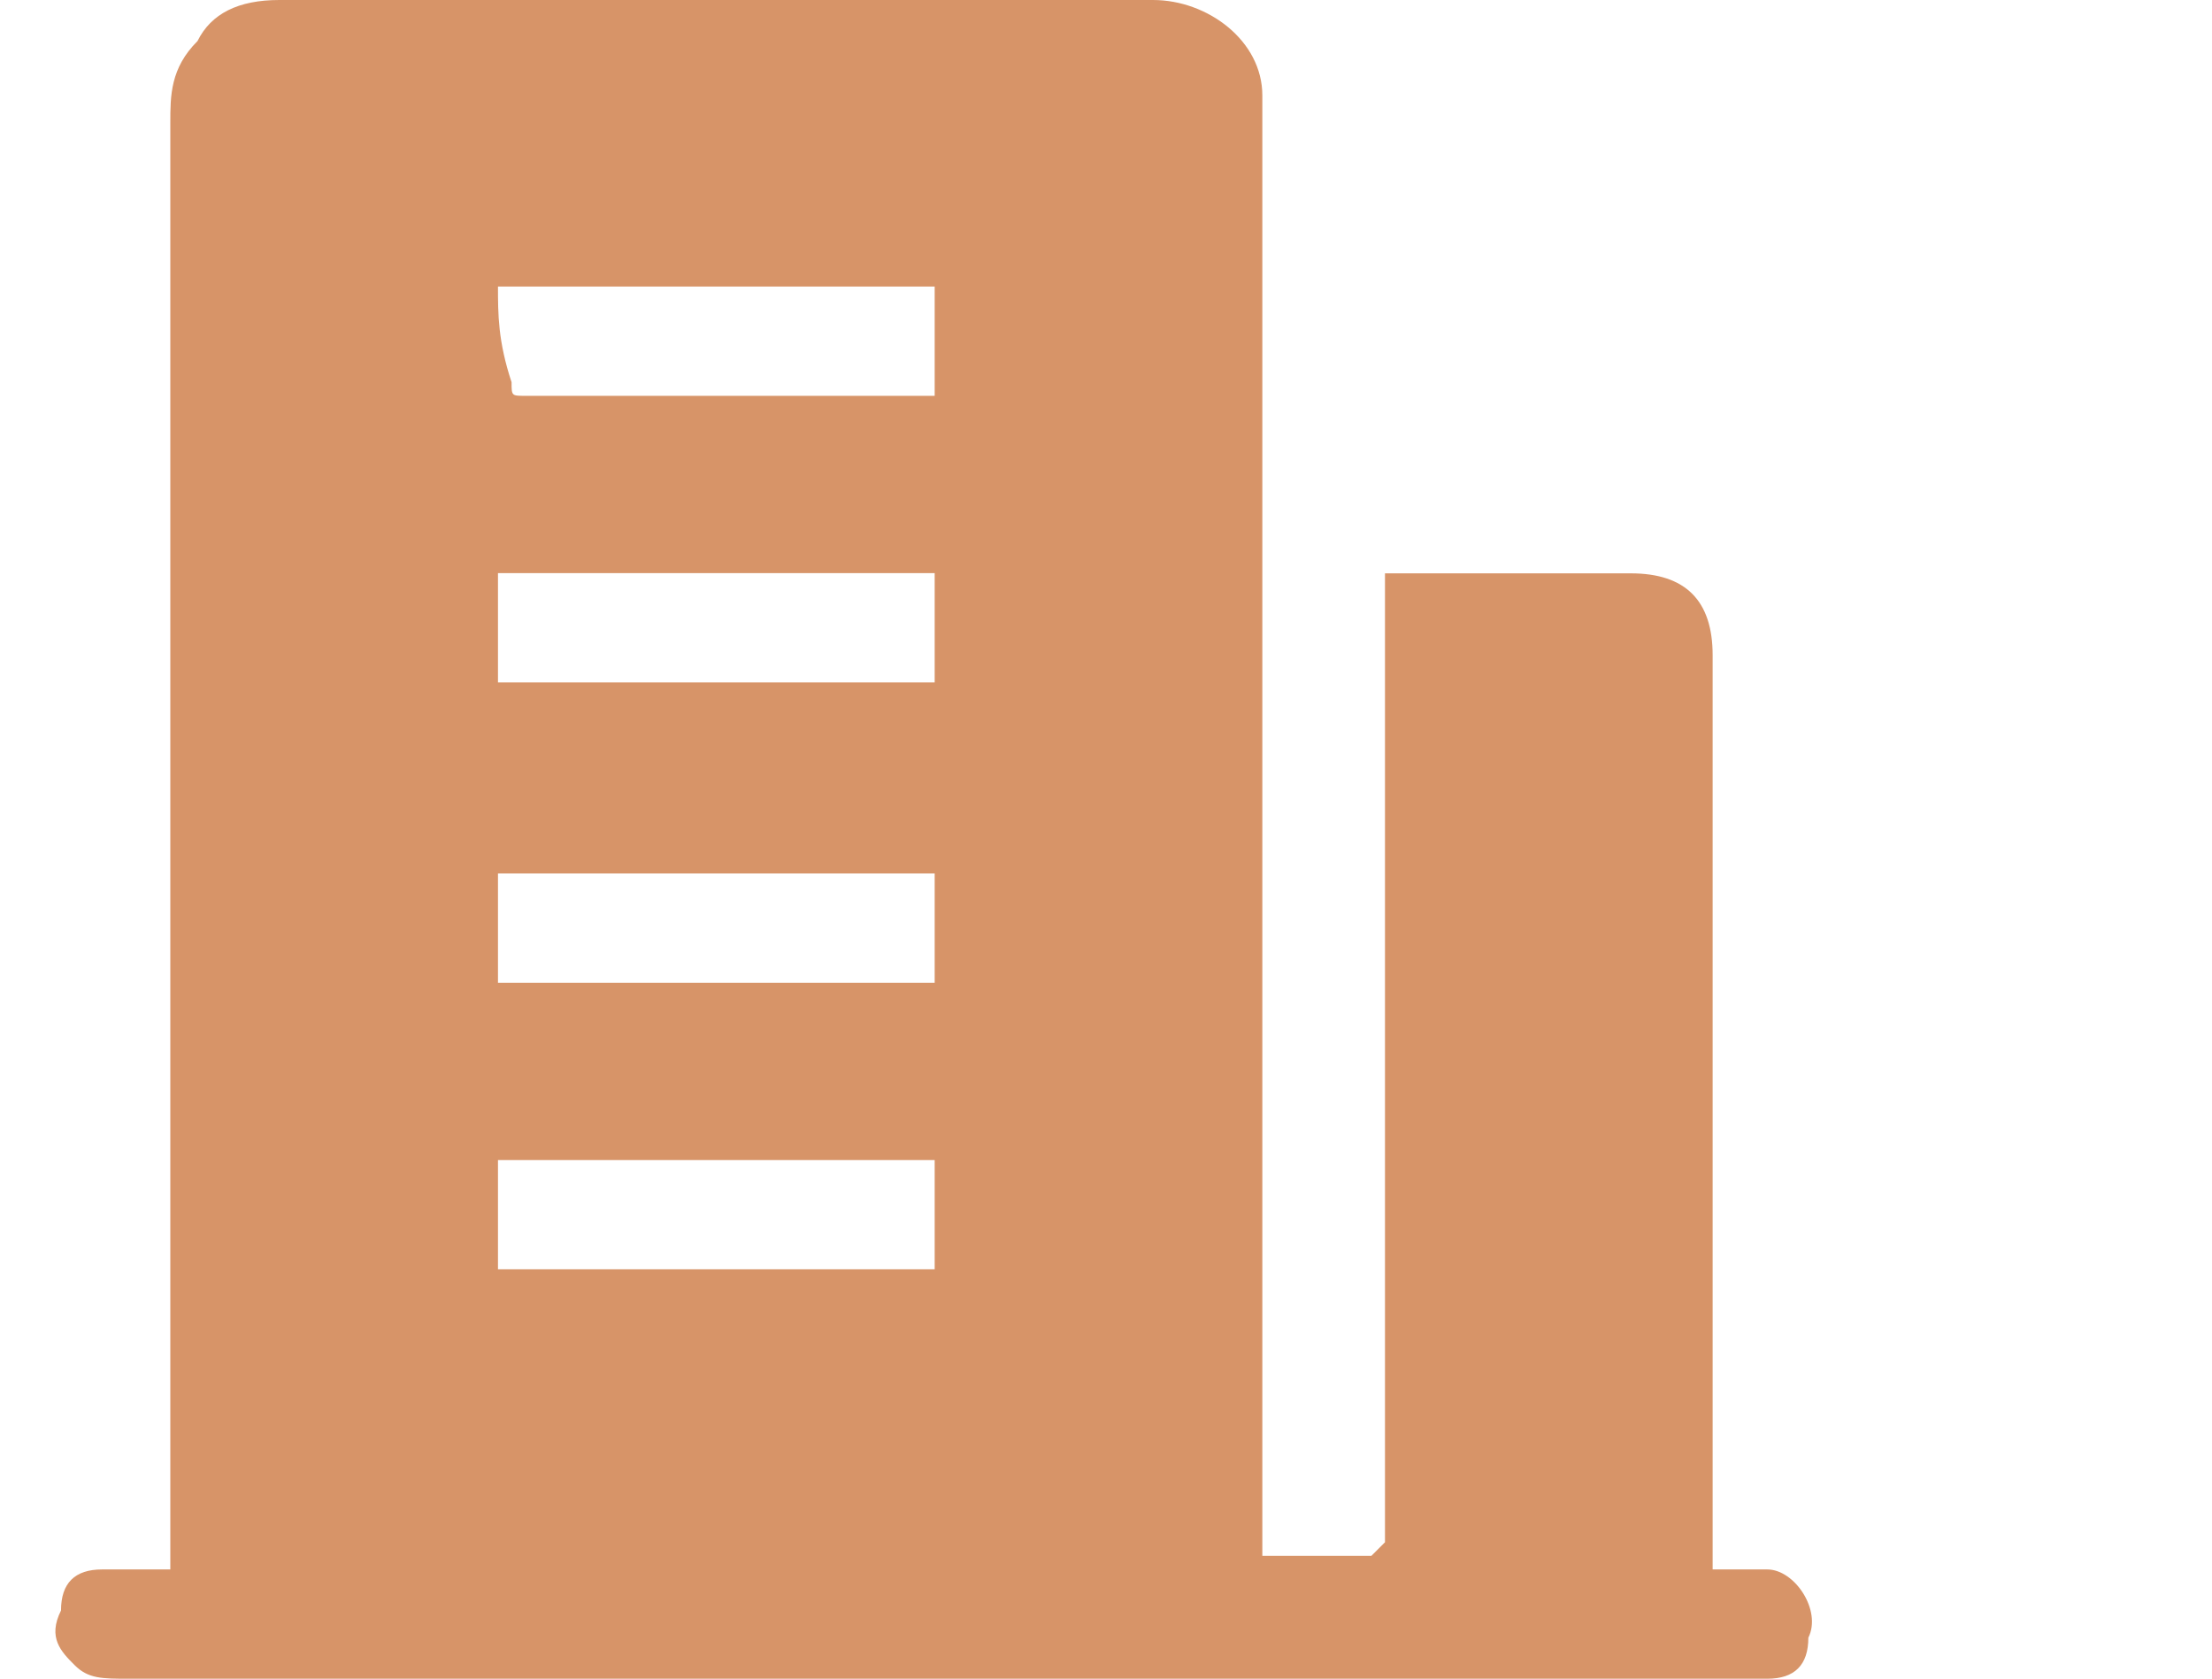 <?xml version="1.0" standalone="no"?><!DOCTYPE svg PUBLIC "-//W3C//DTD SVG 1.1//EN" "http://www.w3.org/Graphics/SVG/1.1/DTD/svg11.dtd"><svg t="1680485107004" class="icon" viewBox="0 0 1349 1024" version="1.1" xmlns="http://www.w3.org/2000/svg" p-id="2637" xmlns:xlink="http://www.w3.org/1999/xlink" width="263.477" height="200"><path d="M769.843 949.045V58.208c0-33.331-33.331-58.208-66.662-58.208H170.369c-25.039 0-41.623 8.292-49.916 25.039-16.584 16.584-16.584 33.331-16.584 49.916v882.383h-41.623c-16.584 0-25.039 8.292-25.039 25.039-8.292 16.584 0 25.039 8.292 33.331s16.584 8.292 33.331 8.292h998.961c16.584 0 25.039-8.292 25.039-25.039 8.292-16.584-8.292-41.623-25.039-41.623h-33.331v-557.688c0-33.331-16.584-49.916-49.916-49.916h-149.909v591.019l-8.292 8.292h-66.5zM303.694 416.234v-66.662h266.325v66.662H303.694z m0 358.026v-66.662h266.325v66.662H303.694z m0-599.474h266.325v66.662H320.278c-8.292 0-8.292 0-8.292-8.292C303.694 208.117 303.694 191.533 303.694 174.786z m0 358.026h266.325v66.662H303.694v-66.662z m0 0" fill="#d79468" p-id="2638"></path></svg>